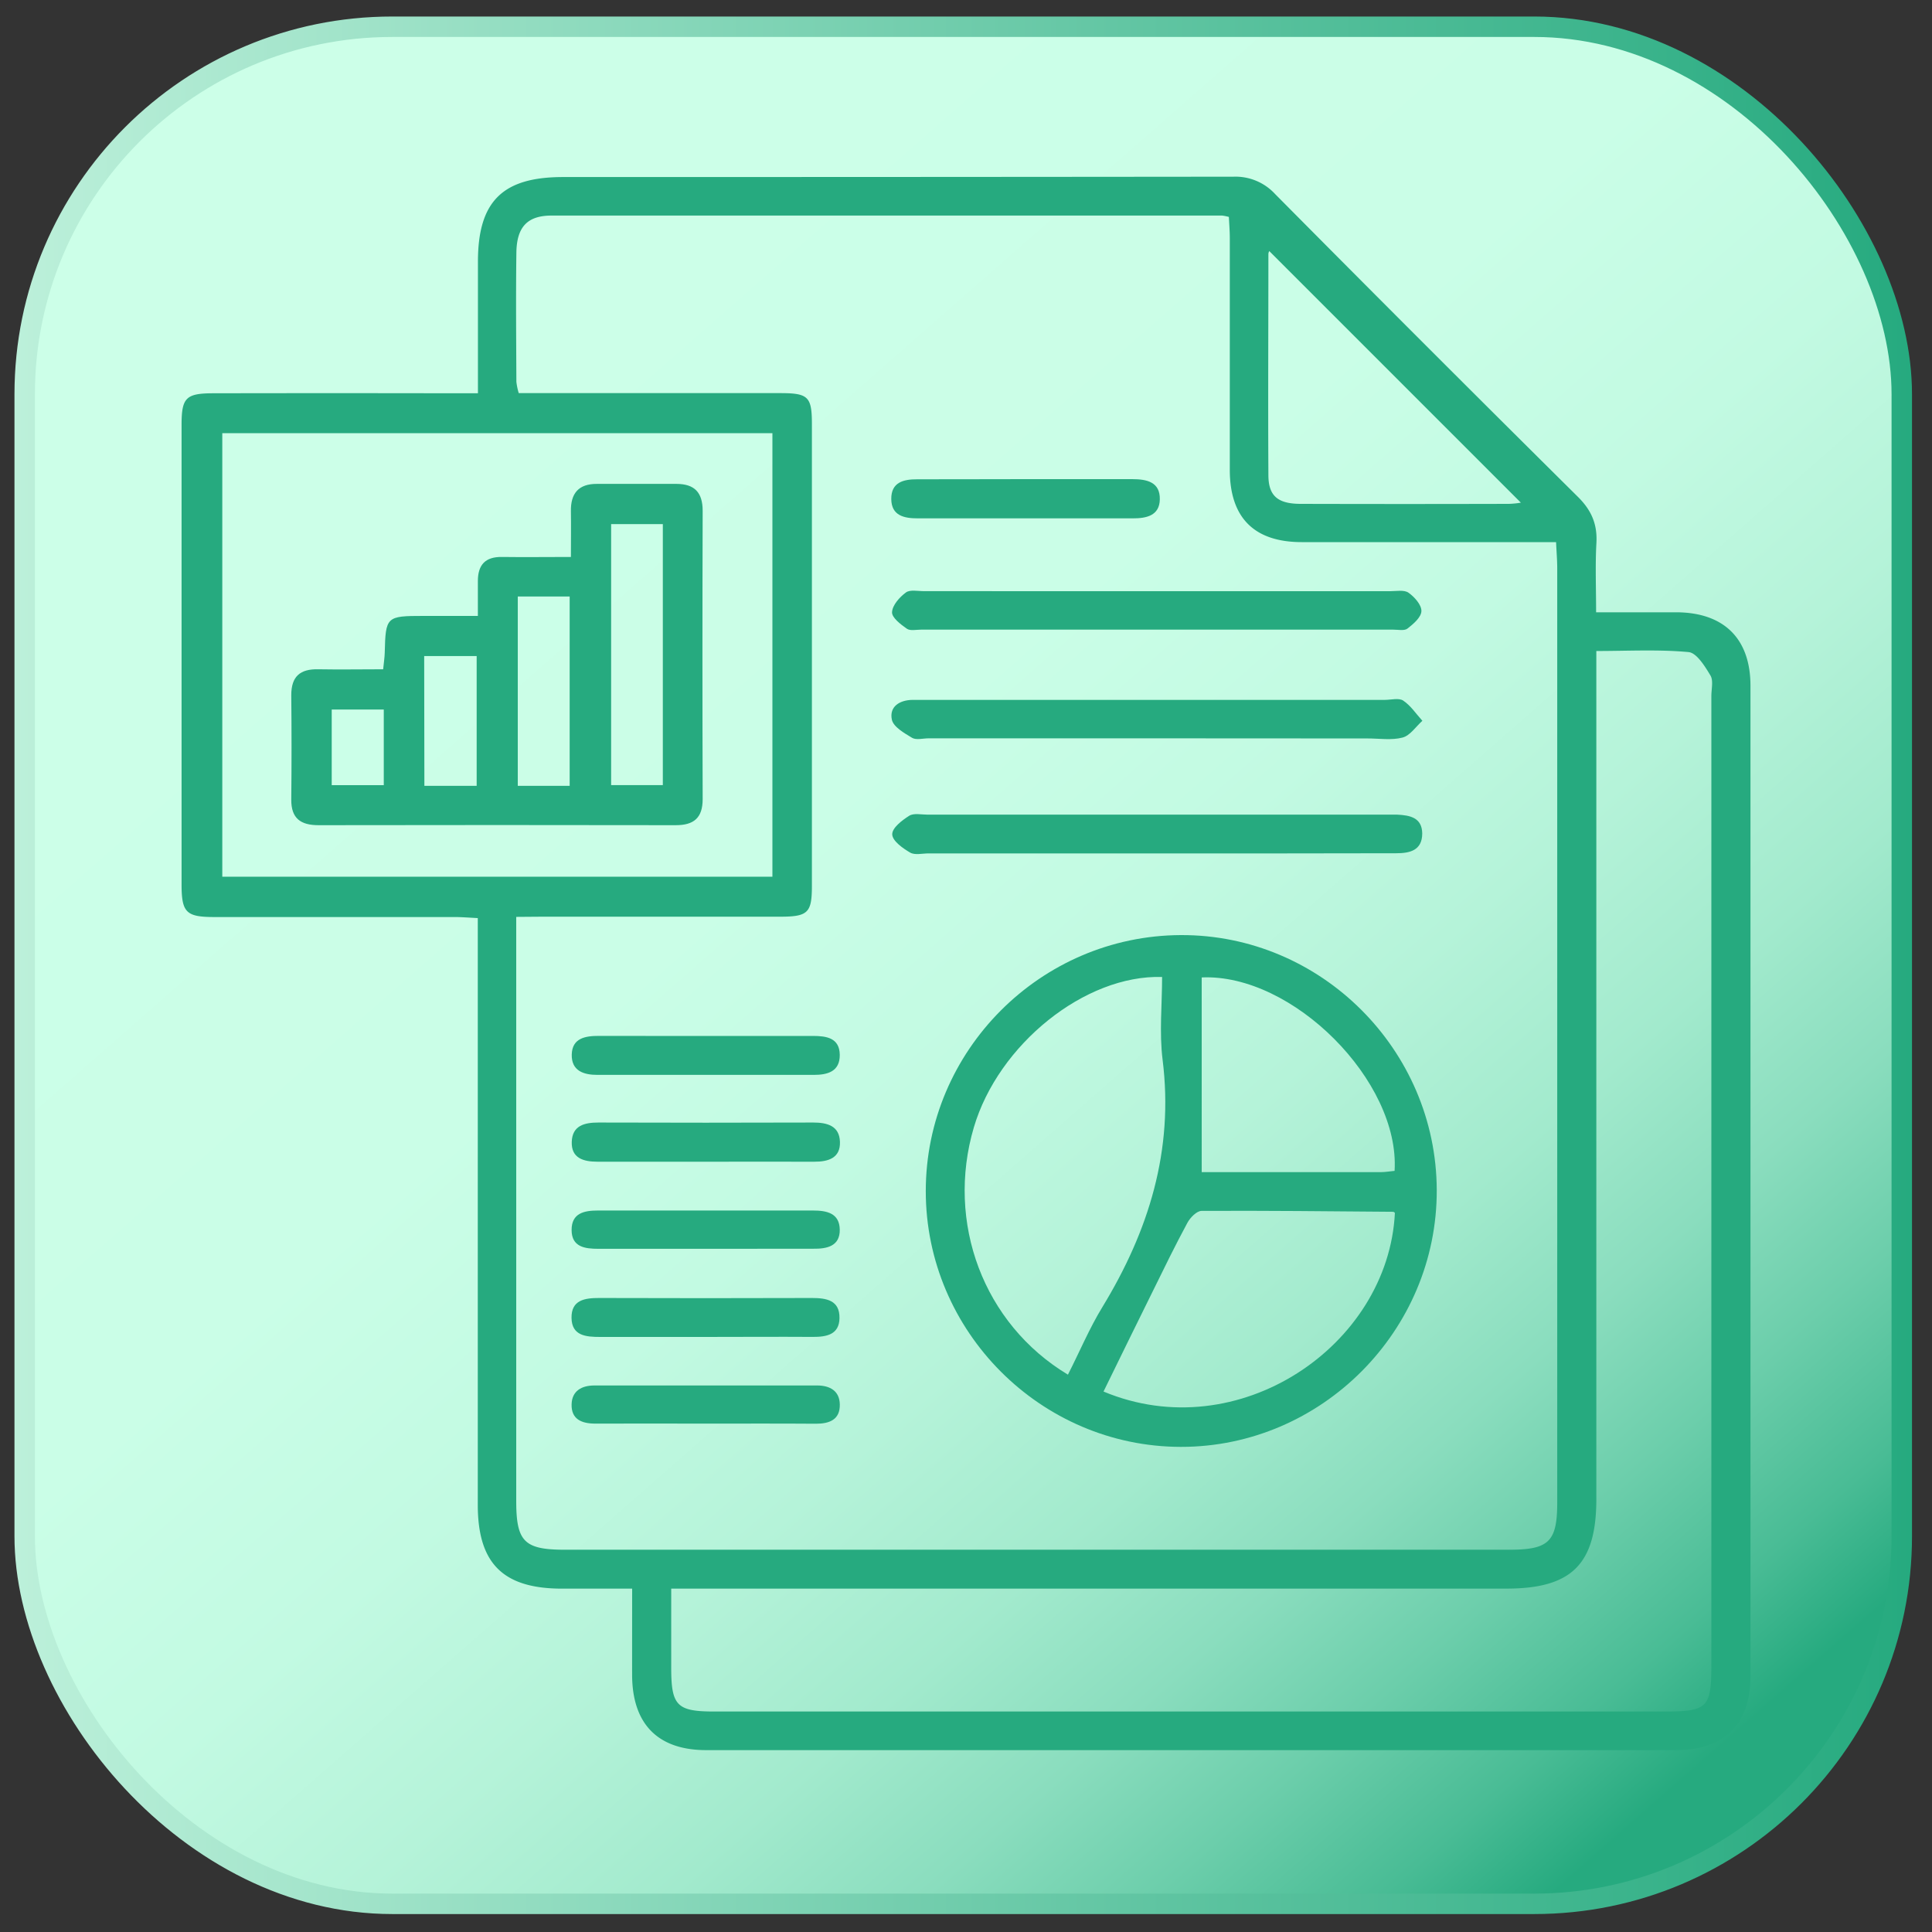 <svg id="Capa_1" data-name="Capa 1" xmlns="http://www.w3.org/2000/svg" xmlns:xlink="http://www.w3.org/1999/xlink" viewBox="0 0 500 500"><rect x="0" y="0" width="500" height="500" fill="#333333" stroke="none"/><defs><style>.cls-1{stroke-miterlimit:10;stroke-width:5.29px;fill:url(#Degradado_sin_nombre_69);stroke:url(#Degradado_sin_nombre_62);}.cls-2{fill:#26aa7f;}</style><linearGradient id="Degradado_sin_nombre_69" x1="113.74" y1="95.28" x2="434.85" y2="461.37" gradientUnits="userSpaceOnUse"><stop offset="0" stop-color="#ccffe8"/><stop offset="0.31" stop-color="#cafee7"/><stop offset="0.46" stop-color="#c2fae2"/><stop offset="0.58" stop-color="#b5f3d9"/><stop offset="0.69" stop-color="#a2eacd"/><stop offset="0.78" stop-color="#8addbe"/><stop offset="0.86" stop-color="#6cceab"/><stop offset="0.94" stop-color="#49bc95"/><stop offset="1" stop-color="#26aa7f"/></linearGradient><linearGradient id="Degradado_sin_nombre_62" x1="3.75" y1="249.81" x2="494.82" y2="249.81" gradientUnits="userSpaceOnUse"><stop offset="0" stop-color="#bcf0da"/><stop offset="0.65" stop-color="#58c19d"/><stop offset="1" stop-color="#26aa7f"/></linearGradient></defs><rect class="cls-1" x="6.39" y="6.92" width="485.79" height="485.79" rx="95.13"/><path class="cls-2" d="M163.6,411.14H145.47c-15.27,0-21.81-6.51-21.82-21.65q0-72.45,0-144.89v-7c-2.24-.11-4.14-.27-6-.27q-31.1,0-62.17,0c-7.31,0-8.49-1.17-8.49-8.46q0-59.46,0-118.94c0-7,1.13-8.14,8.19-8.15q30.81-.06,61.62,0h6.89c0-11.78,0-22.92,0-34.06,0-15.59,6.35-21.9,22-21.9q86.76,0,173.52-.09A13.93,13.93,0,0,1,330,50.22q39,39.35,78.36,78.36c3.51,3.48,5.06,7.07,4.79,11.94-.32,5.72-.08,11.47-.08,17.94,7.21,0,14,0,20.77,0,12.27.05,19.17,6.77,19.18,19q0,128.13,0,256.26c0,12.57-6.76,19.21-19.44,19.21q-125.4,0-250.81,0c-12.53,0-19.14-6.76-19.18-19.45C163.58,426.29,163.6,419.12,163.6,411.14Zm-30-173.85v6.79q0,72.19,0,144.37c0,10.55,2.08,12.62,12.64,12.62H390.56c10.32,0,12.45-2.09,12.45-12.25q0-120.85,0-241.7c0-2.09-.18-4.19-.3-6.82h-6.34c-19.82,0-39.64,0-59.47,0-12.33,0-18.61-6.32-18.63-18.66,0-20,0-40,0-60,0-1.89-.16-3.78-.24-5.5a13.32,13.32,0,0,0-1.73-.35q-86.77,0-173.54,0c-6.24,0-9,2.9-9.12,9.51-.15,11.17-.05,22.35,0,33.52a16.61,16.61,0,0,0,.61,2.92h6.08q30.83,0,61.63,0c7.23,0,8.16.94,8.16,8q0,59.76,0,119.5c0,7-1,8-8.26,8q-30.81,0-61.63,0Zm40.11,173.85c0,7.22,0,13.84,0,20.47,0,9.85,1.47,11.33,11.19,11.33h245.9c11.08,0,12.1-1,12.1-12q0-125.4,0-250.81c0-1.8.56-4-.24-5.32-1.43-2.38-3.56-5.85-5.66-6.05-7.79-.72-15.68-.28-23.87-.28V388c0,16.78-6.37,23.13-23.22,23.13H173.67Zm26.19-184.25V112.1H57.53V226.89ZM328.51,65c.07-.19-.24.27-.25.74,0,19.07-.11,38.13,0,57.19,0,5.46,2.47,7.45,8.32,7.47q27,.07,53.94,0a22.35,22.35,0,0,0,3.08-.31Z"/><path class="cls-2" d="M371.83,307.92c.15,36.45-29.84,66.58-66.24,66.53-36.23-.05-66-29.86-66-66.19s29.68-66.11,66-66.26S371.68,271.69,371.83,307.92Zm-95.45,47.84c3-5.87,5.52-11.94,8.92-17.5,12-19.7,18.51-40.57,15.58-64-.88-7.05-.13-14.3-.13-21.42-20-.6-42.37,17.48-48.71,38.89C244.76,316.35,254.48,342.6,276.38,355.76ZM361,313.88c-.15-.09-.3-.27-.45-.27-16.53-.13-33.06-.32-49.59-.23-1.25,0-2.93,1.73-3.65,3.06-3.16,5.85-6.07,11.83-9,17.79q-6.39,12.93-12.72,25.9C320.47,374.72,359.3,348.3,361,313.88ZM311,303.35c15.74,0,31,0,46.28,0,1.23,0,2.45-.22,3.64-.33,1.42-23.21-26.4-51.12-49.92-50.06Z"/><path class="cls-2" d="M299.21,220.86H240.33c-1.62,0-3.56.5-4.78-.21-1.92-1.12-4.57-3-4.64-4.69s2.53-3.66,4.39-4.84c1.18-.75,3.16-.29,4.77-.29q59.43,0,118.84,0c.9,0,1.81,0,2.7,0,3.26.16,6.41.75,6.46,4.86,0,4.44-3.26,5.13-6.74,5.13Q330.28,220.89,299.21,220.86Z"/><path class="cls-2" d="M299.75,153q30,0,60,0c1.61,0,3.62-.4,4.75.38,1.55,1.09,3.39,3.14,3.36,4.75s-2.07,3.35-3.6,4.54c-.81.64-2.44.28-3.7.28H238.39c-1.25,0-2.84.37-3.7-.24-1.6-1.11-3.91-2.89-3.83-4.28.09-1.81,1.94-3.89,3.59-5.1,1.08-.8,3.13-.33,4.75-.34Z"/><path class="cls-2" d="M299.24,191.08H240.31c-1.44,0-3.19.5-4.26-.13-2-1.21-4.85-2.82-5.24-4.71-.7-3.37,2-5.08,5.39-5.11,6.85,0,13.69,0,20.54,0H358.38c1.62,0,3.65-.57,4.78.19,1.94,1.3,3.33,3.43,4.95,5.22-1.69,1.51-3.17,3.83-5.13,4.34-2.86.75-6.07.22-9.14.23Z"/><path class="cls-2" d="M265.46,124c9.18,0,18.36,0,27.54,0,3.81,0,7.26.74,7.16,5.26-.09,4.2-3.48,4.9-7,4.89q-27.83,0-55.64,0c-3.53,0-6.82-.68-6.86-5s3.12-5.13,6.73-5.11C246.73,124.05,256.09,124,265.46,124Z"/><path class="cls-2" d="M182.94,268.1q13.74,0,27.48,0c3.5,0,6.86.53,6.91,4.88s-3.18,5.2-6.72,5.2q-28,0-56,0c-3.59,0-6.75-1.05-6.64-5.28s3.49-4.82,7-4.81C164.26,268.12,173.6,268.09,182.94,268.1Z"/><path class="cls-2" d="M182.63,300.65c-9.35,0-18.7,0-28,0-3.65,0-6.8-.91-6.66-5.14s3.28-5,6.93-5q27.78.09,55.55,0c3.61,0,6.79.82,6.93,5s-3,5.16-6.65,5.14C201.33,300.63,192,300.65,182.63,300.65Z"/><path class="cls-2" d="M182.41,323.19c-9.18,0-18.37,0-27.55,0-3.52,0-6.91-.47-6.93-4.85s3.23-5.06,6.82-5.06q27.83,0,55.65,0c3.54,0,6.86.66,6.93,4.94s-3.31,5-6.82,4.95Q196.46,323.17,182.41,323.19Z"/><path class="cls-2" d="M182.34,346c-9,0-18,0-27,0-3.66,0-7.36-.27-7.43-4.92s3.41-5.17,7.2-5.16q27.51.09,55,0c3.76,0,7.22.57,7.15,5.2-.06,4.29-3.37,4.89-6.92,4.87C201.05,345.93,191.69,346,182.34,346Z"/><path class="cls-2" d="M182.61,368.43c-9.52,0-19-.05-28.55,0-3.59,0-6.24-1.16-6.13-5,.09-3.43,2.55-4.87,5.9-4.87q28.83,0,57.65,0c3.3,0,5.8,1.4,5.86,4.9.08,3.94-2.65,5-6.18,5C201.65,368.39,192.13,368.43,182.61,368.43Z"/><path class="cls-2" d="M99.16,173.21c.19-1.88.38-3.09.41-4.31.23-9.32.41-9.5,10-9.5h14.1c0-3.38,0-6.19,0-9,0-4.22,1.91-6.32,6.23-6.26,5.72.08,11.44,0,17.85,0,0-4.38.06-8.11,0-11.84-.08-4.63,2-7.1,6.75-7.07,6.85,0,13.69,0,20.54,0,4.69,0,6.82,2.2,6.81,7q-.12,37.29,0,74.58c0,4.86-2.28,6.76-7,6.75q-46.2-.08-92.41,0c-4.61,0-7.11-1.74-7.06-6.65q.14-13.52,0-27c0-4.86,2.29-6.81,7-6.7C87.9,173.31,93.44,173.21,99.16,173.21Zm59-37.57v67.55h13.38V135.64ZM134,154.38v49h13.43v-49Zm-24.17,49h13.53V169.79H109.78ZM99.32,183.62H85.85V203.2H99.32Z"/></svg>